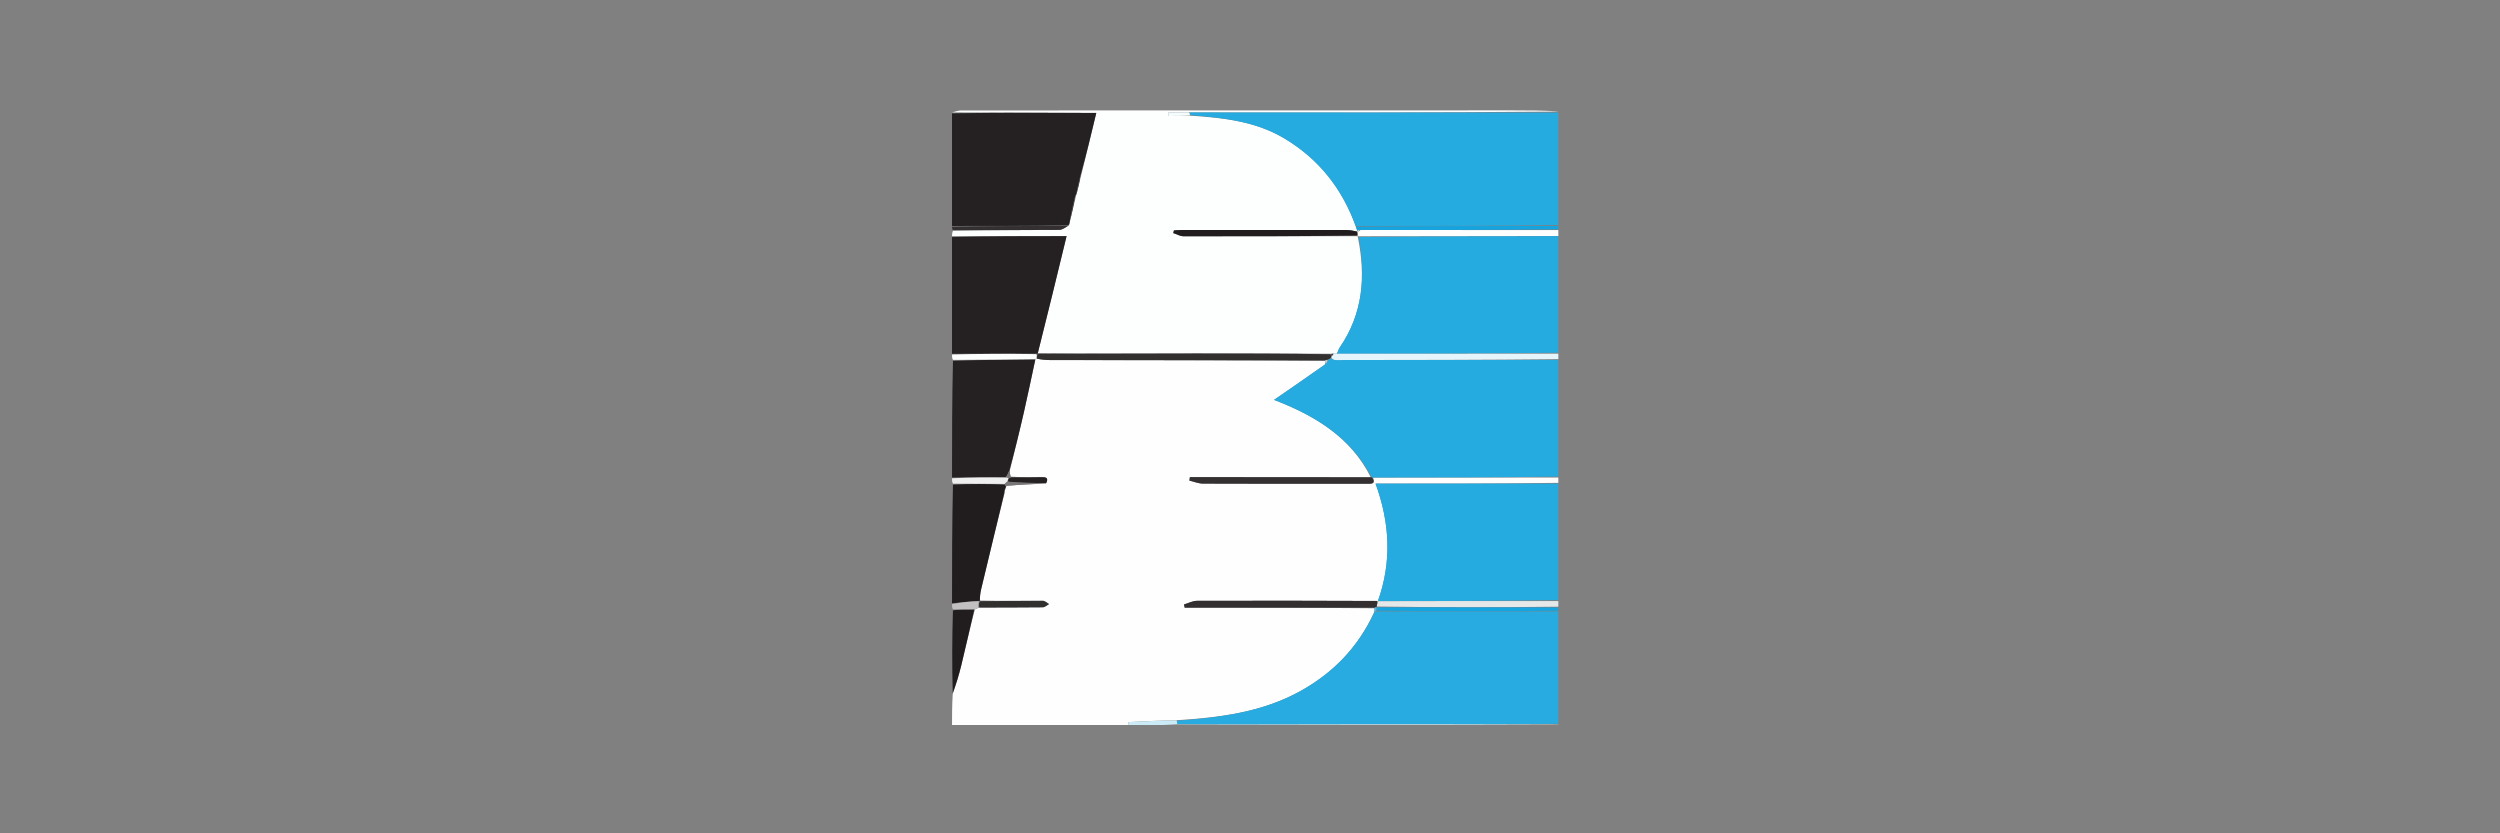 <?xml version="1.0"?>
<svg xmlns="http://www.w3.org/2000/svg" width="300" height="100" viewBox="0 0 300 100">
<rect x="0" y="0" width="300" height="100" fill="#808080" stroke="none"/>
<g clip-path="url(#clip0_3950_973)">
<path d="M138.09 87.243C130.141 87.243 122.192 87.243 114.243 87.243C114.243 85.921 114.243 84.627 114.328 83.296C114.729 82.115 115.077 80.98 115.356 79.829C115.896 77.6 116.398 75.361 116.988 73.125C117.176 73.054 117.29 72.983 117.518 72.904C120.134 72.894 122.637 72.904 125.139 72.874C125.389 72.87 125.635 72.624 125.882 72.49C125.641 72.354 125.4 72.1 125.158 72.099C122.658 72.092 120.158 72.126 117.581 72.066C117.583 71.548 117.641 71.107 117.744 70.677C118.647 66.898 119.558 63.121 120.514 59.311C120.579 59.105 120.596 58.932 120.636 58.695C120.678 58.544 120.697 58.456 120.799 58.296C122.4 58.16 123.918 58.095 125.533 57.992C125.82 57.412 125.608 57.246 125.062 57.261C123.815 57.294 122.567 57.279 121.273 57.194C121.201 56.906 121.175 56.709 121.19 56.422C121.776 54.056 122.34 51.782 122.86 49.499C123.343 47.384 123.779 45.259 124.251 43.099C124.296 43.011 124.334 42.971 124.44 43.038C124.98 43.158 125.463 43.205 125.946 43.205C136.964 43.22 147.982 43.23 158.999 43.311C159.016 43.473 159.034 43.565 159.007 43.728C156.93 45.199 154.898 46.6 152.885 47.987C157.677 49.82 162.062 52.407 164.494 57.272C157.17 57.255 149.977 57.255 142.784 57.255C142.765 57.394 142.746 57.532 142.727 57.671C143.27 57.797 143.813 58.03 144.356 58.033C150.112 58.059 155.867 58.049 161.623 58.049C162.515 58.049 163.406 58.045 164.298 58.051C164.979 58.056 164.927 57.735 164.771 57.3C172.347 57.3 179.795 57.301 187.243 57.303C187.243 57.485 187.243 57.668 187.129 57.941C179.746 58.032 172.477 58.032 165.066 58.032C166.8 62.794 167.024 67.458 165.344 72.145C165.345 72.15 165.352 72.141 165.239 72.116C157.963 72.087 150.798 72.074 143.634 72.1C143.115 72.102 142.596 72.384 142.077 72.536C142.106 72.663 142.134 72.79 142.163 72.918C149.763 72.918 157.362 72.918 164.939 72.994C164.923 73.176 164.931 73.282 164.894 73.464C162.963 77.702 159.936 80.795 155.958 82.978C151.377 85.491 146.337 86.103 141.183 86.431C139.22 86.463 137.32 86.555 135.42 86.647C135.427 86.783 135.434 86.918 135.441 87.053C136.324 87.053 137.207 87.053 138.09 87.1C138.09 87.148 138.09 87.243 138.09 87.243Z" fill="#FEFEFE"/>
<path d="M114.243 13.487C114.608 13.406 114.973 13.254 115.338 13.254C137.401 13.242 159.463 13.243 181.525 13.243C183.431 13.243 185.337 13.243 187.131 13.386C172.259 13.518 157.5 13.508 142.628 13.492C141.741 13.486 140.967 13.486 140.194 13.486C140.196 13.631 140.199 13.775 140.201 13.919C141.09 13.919 141.979 13.919 142.968 13.889C146.915 14.144 150.727 14.578 154.137 16.619C158.258 19.086 161.061 22.626 162.698 27.2C162.769 27.42 162.836 27.561 162.897 27.736C162.891 27.769 162.917 27.832 162.915 27.837C162.912 27.842 162.906 27.851 162.829 27.781C162.356 27.672 161.96 27.6 161.564 27.6C155.003 27.593 148.442 27.594 141.881 27.597C141.544 27.597 141.208 27.628 140.871 27.645C140.844 27.753 140.817 27.86 140.79 27.968C141.2 28.101 141.61 28.35 142.02 28.351C148.986 28.366 155.951 28.35 162.915 28.34C162.913 28.339 162.91 28.335 162.939 28.429C163.914 33.193 163.552 37.643 160.77 41.694C160.618 41.915 160.561 42.202 160.395 42.448C160.242 42.439 160.154 42.439 159.984 42.435C159.85 42.445 159.798 42.459 159.634 42.448C154.184 42.421 148.845 42.414 143.506 42.419C137.157 42.426 130.809 42.444 124.529 42.38C125.714 37.712 126.828 33.121 127.99 28.335C123.29 28.335 118.767 28.335 114.243 28.335C114.243 28.153 114.243 27.97 114.357 27.698C118.683 27.608 122.894 27.621 127.106 27.587C127.489 27.584 127.871 27.275 128.296 27.037C128.345 26.853 128.35 26.742 128.395 26.552C128.657 25.472 128.88 24.47 129.141 23.42C129.175 23.331 129.171 23.29 129.216 23.179C129.418 22.414 129.57 21.72 129.764 20.937C130.377 18.46 130.949 16.072 131.554 13.55C131.006 13.55 130.572 13.551 130.138 13.549C124.84 13.529 119.542 13.508 114.243 13.487Z" fill="#FDFEFE"/>
<path d="M142.741 13.498C157.5 13.508 172.259 13.518 187.131 13.508C187.243 17.955 187.243 22.422 187.129 27.004C178.908 27.119 170.801 27.12 162.694 27.121C161.061 22.626 158.258 19.086 154.137 16.619C150.727 14.578 146.915 14.144 142.935 13.821C142.782 13.688 142.762 13.593 142.741 13.498Z" fill="#26ABE1"/>
<path d="M187.243 57.189C179.795 57.301 172.347 57.3 164.768 57.304C164.636 57.31 164.626 57.288 164.626 57.288C162.062 52.407 157.677 49.82 152.885 47.987C154.898 46.6 156.93 45.199 159.071 43.694C159.248 43.462 159.316 43.334 159.416 43.165C159.529 43.072 159.611 43.021 159.764 43.049C159.994 43.155 160.152 43.205 160.311 43.205C169.288 43.2 178.266 43.192 187.243 43.184C187.243 47.814 187.243 52.444 187.243 57.189Z" fill="#26ABE1"/>
<path d="M141.246 86.491C146.337 86.103 151.377 85.491 155.958 82.978C159.936 80.795 162.963 77.702 164.947 73.461C165.043 73.382 165.148 73.366 165.259 73.367C172.661 73.368 179.952 73.368 187.243 73.368C187.243 77.836 187.243 82.304 187.132 86.859C179.318 86.942 171.617 86.931 163.915 86.935C156.376 86.939 148.836 86.959 141.271 86.894C141.245 86.708 141.246 86.599 141.246 86.491Z" fill="#27ABE1"/>
<path d="M160.46 42.458C160.561 42.202 160.618 41.915 160.77 41.694C163.552 37.643 163.914 33.193 163.052 28.444C171.092 28.349 179.046 28.333 187.061 28.336C187.161 28.348 187.202 28.342 187.243 28.335C187.243 32.966 187.243 37.596 187.13 42.327C178.164 42.438 169.312 42.448 160.46 42.458Z" fill="#26ABE1"/>
<path d="M165.343 72.14C167.024 67.458 166.8 62.794 165.066 58.032C172.477 58.032 179.746 58.032 187.129 58.032C187.243 62.663 187.243 67.293 187.131 72.013C179.794 72.115 172.568 72.127 165.343 72.14Z" fill="#26ABE1"/>
<path d="M129.167 23.249C129.171 23.29 129.175 23.331 129.049 23.438C128.731 24.546 128.543 25.588 128.355 26.631C128.35 26.742 128.345 26.853 128.189 27.04C123.44 27.117 118.842 27.118 114.243 27.118C114.243 22.651 114.243 18.183 114.243 13.601C119.542 13.508 124.84 13.529 130.138 13.549C130.572 13.551 131.006 13.55 131.554 13.55C130.949 16.072 130.377 18.46 129.689 20.953C129.438 21.789 129.302 22.519 129.167 23.249Z" fill="#252122"/>
<path d="M114.243 28.45C118.767 28.336 123.29 28.336 127.99 28.336C126.828 33.121 125.714 37.712 124.54 42.377C124.481 42.453 124.515 42.439 124.383 42.437C120.915 42.442 117.579 42.448 114.243 42.454C114.243 37.824 114.243 33.194 114.243 28.45Z" fill="#252122"/>
<path d="M124.236 43.138C123.779 45.259 123.343 47.384 122.86 49.499C122.34 51.782 121.776 54.056 121.127 56.457C120.946 56.807 120.868 57.033 120.678 57.261C118.458 57.276 116.351 57.289 114.243 57.303C114.243 52.672 114.243 48.042 114.357 43.302C117.726 43.174 120.981 43.156 124.236 43.138Z" fill="#252122"/>
<path d="M120.716 58.367C120.697 58.456 120.678 58.544 120.572 58.749C120.478 59.026 120.472 59.185 120.466 59.344C119.558 63.121 118.647 66.898 117.744 70.677C117.641 71.107 117.583 71.548 117.584 72.06C117.664 72.137 117.677 72.134 117.561 72.098C116.378 72.173 115.311 72.284 114.243 72.395C114.243 67.683 114.243 62.972 114.357 58.154C116.504 58.055 118.537 58.063 120.588 58.155C120.642 58.281 120.679 58.324 120.716 58.367Z" fill="#211D1E"/>
<path d="M160.395 42.448C169.312 42.448 178.164 42.438 187.13 42.441C187.243 42.636 187.243 42.819 187.243 43.093C178.266 43.192 169.288 43.2 160.311 43.205C160.152 43.205 159.994 43.155 159.792 42.993C159.753 42.816 159.757 42.775 159.83 42.704C159.954 42.595 160.01 42.517 160.066 42.438C160.154 42.439 160.242 42.439 160.395 42.448Z" fill="#E6F5FB"/>
<path d="M187.001 28.317C179.046 28.333 171.092 28.349 163.024 28.35C162.91 28.335 162.913 28.339 162.901 28.259C162.894 28.07 162.9 27.96 162.906 27.851C162.906 27.851 162.912 27.842 162.967 27.817C163.088 27.751 163.133 27.693 163.268 27.603C171.335 27.594 179.289 27.6 187.243 27.605C187.243 27.713 187.243 27.822 187.191 28.034C187.073 28.183 187.028 28.242 187.001 28.317Z" fill="#FEFEFE"/>
<path d="M165.344 72.145C172.568 72.127 179.794 72.115 187.131 72.127C187.243 72.334 187.243 72.516 187.13 72.802C179.737 72.896 172.457 72.886 165.196 72.783C165.26 72.507 165.306 72.324 165.352 72.141C165.352 72.141 165.345 72.15 165.344 72.145Z" fill="#E5E8E9"/>
<path d="M116.915 73.126C116.398 75.361 115.896 77.6 115.356 79.829C115.077 80.98 114.729 82.115 114.328 83.181C114.243 79.855 114.243 76.604 114.355 73.238C115.282 73.124 116.099 73.125 116.915 73.126Z" fill="#211D1E"/>
<path d="M141.297 86.972C148.836 86.959 156.376 86.939 163.915 86.935C171.617 86.931 179.318 86.942 187.132 86.974C186.92 87.081 186.596 87.233 186.273 87.233C170.288 87.245 154.303 87.243 138.204 87.243C138.09 87.243 138.09 87.148 138.202 87.089C139.309 87.011 140.303 86.991 141.297 86.972Z" fill="#FDFEFE"/>
<path d="M187.243 27.524C179.289 27.6 171.335 27.594 163.195 27.594C162.974 27.634 162.939 27.668 162.904 27.702C162.836 27.561 162.769 27.42 162.698 27.2C170.801 27.12 178.908 27.119 187.129 27.118C187.243 27.227 187.243 27.335 187.243 27.524Z" fill="#14A4DF"/>
<path d="M165.178 72.877C172.457 72.886 179.737 72.896 187.13 72.893C187.243 72.99 187.243 73.098 187.243 73.287C179.952 73.368 172.661 73.368 165.261 73.284C165.171 73.089 165.19 72.979 165.202 72.875C165.195 72.88 165.178 72.877 165.178 72.877Z" fill="#14A4DF"/>
<path d="M124.251 43.099C120.981 43.156 117.726 43.174 114.357 43.188C114.243 43.002 114.243 42.819 114.243 42.545C117.579 42.448 120.915 42.441 124.362 42.498C124.444 42.688 124.413 42.815 124.383 42.942C124.334 42.971 124.296 43.011 124.251 43.099Z" fill="#FDFEFE"/>
<path d="M114.243 27.2C118.842 27.118 123.44 27.117 128.146 27.113C127.871 27.275 127.489 27.584 127.106 27.587C122.894 27.621 118.683 27.608 114.357 27.607C114.243 27.497 114.243 27.389 114.243 27.2Z" fill="#343031"/>
<path d="M120.57 58.071C118.537 58.063 116.504 58.055 114.357 58.04C114.243 57.85 114.243 57.668 114.243 57.394C116.351 57.289 118.458 57.276 120.737 57.311C120.957 57.341 121.005 57.322 121.013 57.377C120.952 57.562 120.932 57.671 120.854 57.795C120.721 57.897 120.645 57.984 120.57 58.071Z" fill="#EFEFEF"/>
<path d="M116.988 73.125C116.099 73.125 115.282 73.124 114.355 73.124C114.243 72.942 114.243 72.76 114.243 72.486C115.311 72.284 116.378 72.173 117.453 72.148C117.442 72.46 117.423 72.686 117.404 72.912C117.29 72.983 117.176 73.054 116.988 73.125Z" fill="#C2C0C0"/>
<path d="M124.44 43.038C124.413 42.815 124.444 42.688 124.495 42.5C124.515 42.439 124.481 42.453 124.47 42.455C130.809 42.444 137.157 42.426 143.506 42.419C148.845 42.414 154.184 42.421 159.636 42.513C159.753 42.647 159.758 42.691 159.762 42.734C159.757 42.775 159.753 42.816 159.72 42.913C159.611 43.021 159.529 43.072 159.318 43.156C159.126 43.205 159.063 43.223 159 43.241C147.982 43.23 136.964 43.22 125.946 43.205C125.463 43.205 124.98 43.159 124.44 43.038Z" fill="#322F2F"/>
<path d="M164.494 57.272C164.626 57.288 164.636 57.31 164.64 57.306C164.927 57.735 164.979 58.056 164.298 58.051C163.406 58.045 162.515 58.049 161.623 58.049C155.867 58.049 150.112 58.059 144.356 58.033C143.813 58.03 143.27 57.797 142.727 57.671C142.746 57.532 142.765 57.394 142.784 57.255C149.977 57.255 157.17 57.255 164.494 57.272Z" fill="#343031"/>
<path d="M165.196 72.783C165.178 72.877 165.195 72.88 165.135 72.858C165.036 72.864 164.999 72.891 164.961 72.918C157.362 72.918 149.763 72.918 142.163 72.918C142.134 72.79 142.106 72.663 142.077 72.536C142.596 72.384 143.115 72.102 143.634 72.1C150.798 72.074 157.963 72.087 165.239 72.116C165.306 72.324 165.26 72.507 165.196 72.783Z" fill="#332F30"/>
<path d="M117.518 72.904C117.423 72.686 117.442 72.46 117.569 72.184C117.677 72.134 117.664 72.137 117.661 72.143C120.158 72.126 122.658 72.092 125.158 72.099C125.4 72.1 125.641 72.354 125.882 72.491C125.635 72.624 125.389 72.871 125.139 72.874C122.637 72.904 120.134 72.894 117.518 72.904Z" fill="#322F2F"/>
<path d="M141.271 86.894C140.303 86.991 139.309 87.011 138.202 87.042C137.207 87.053 136.324 87.053 135.441 87.053C135.434 86.918 135.427 86.783 135.42 86.648C137.32 86.555 139.22 86.463 141.183 86.431C141.246 86.599 141.245 86.708 141.271 86.894Z" fill="#CBEBF7"/>
<path d="M120.588 58.155C120.645 57.984 120.721 57.897 120.975 57.823C122.581 57.901 124.009 57.965 125.436 58.03C123.918 58.095 122.4 58.16 120.799 58.296C120.679 58.324 120.642 58.281 120.588 58.155Z" fill="#797677"/>
<path d="M125.533 57.992C124.009 57.965 122.581 57.901 121.032 57.809C120.932 57.671 120.952 57.562 121.081 57.398C121.233 57.324 121.276 57.304 121.319 57.284C122.567 57.279 123.815 57.294 125.062 57.261C125.608 57.246 125.82 57.412 125.533 57.992Z" fill="#252122"/>
<path d="M121.273 57.194C121.276 57.304 121.233 57.324 121.121 57.323C121.005 57.322 120.957 57.341 120.85 57.31C120.868 57.033 120.946 56.807 121.086 56.546C121.175 56.709 121.201 56.906 121.273 57.194Z" fill="#797677"/>
<path d="M120.514 59.311C120.472 59.185 120.478 59.026 120.548 58.813C120.596 58.932 120.579 59.106 120.514 59.311Z" fill="#797677"/>
<path d="M164.939 72.994C164.999 72.891 165.036 72.864 165.141 72.853C165.19 72.979 165.171 73.089 165.15 73.283C165.148 73.366 165.043 73.383 164.991 73.385C164.931 73.282 164.923 73.176 164.939 72.994Z" fill="#53BBE6"/>
<path d="M158.999 43.311C159.063 43.223 159.126 43.205 159.287 43.196C159.316 43.334 159.248 43.462 159.115 43.624C159.034 43.565 159.016 43.473 158.999 43.311Z" fill="#CCCCCC"/>
<path d="M162.829 27.781C162.9 27.961 162.894 28.07 162.903 28.26C155.951 28.35 148.986 28.366 142.02 28.351C141.61 28.35 141.2 28.101 140.79 27.968C140.817 27.86 140.844 27.753 140.871 27.645C141.208 27.628 141.544 27.597 141.881 27.597C148.442 27.594 155.003 27.593 161.564 27.6C161.96 27.6 162.356 27.672 162.829 27.781Z" fill="#211D1E"/>
<path d="M128.395 26.552C128.543 25.588 128.731 24.546 129.011 23.486C128.88 24.47 128.657 25.471 128.395 26.552Z" fill="#343031"/>
<path d="M142.628 13.492C142.762 13.593 142.782 13.688 142.835 13.851C141.979 13.92 141.09 13.92 140.201 13.92C140.199 13.775 140.196 13.631 140.194 13.486C140.967 13.486 141.741 13.486 142.628 13.492Z" fill="#F5FCFD"/>
<path d="M129.216 23.178C129.302 22.519 129.438 21.789 129.648 21.042C129.57 21.719 129.418 22.414 129.216 23.178Z" fill="#343031"/>
<path d="M159.83 42.704C159.758 42.69 159.753 42.647 159.747 42.538C159.798 42.459 159.85 42.445 159.984 42.435C160.01 42.517 159.954 42.595 159.83 42.704Z" fill="#3C3839"/>
<path d="M162.897 27.736C162.939 27.668 162.974 27.634 163.082 27.609C163.133 27.693 163.088 27.751 162.969 27.811C162.917 27.832 162.891 27.769 162.897 27.736Z" fill="#D5EFF9"/>
</g>
<defs>
<clipPath id="clip0_3950_973">
<rect width="73" height="74" fill="white" transform="translate(114 13)"/>
</clipPath>
</defs>
</svg>
